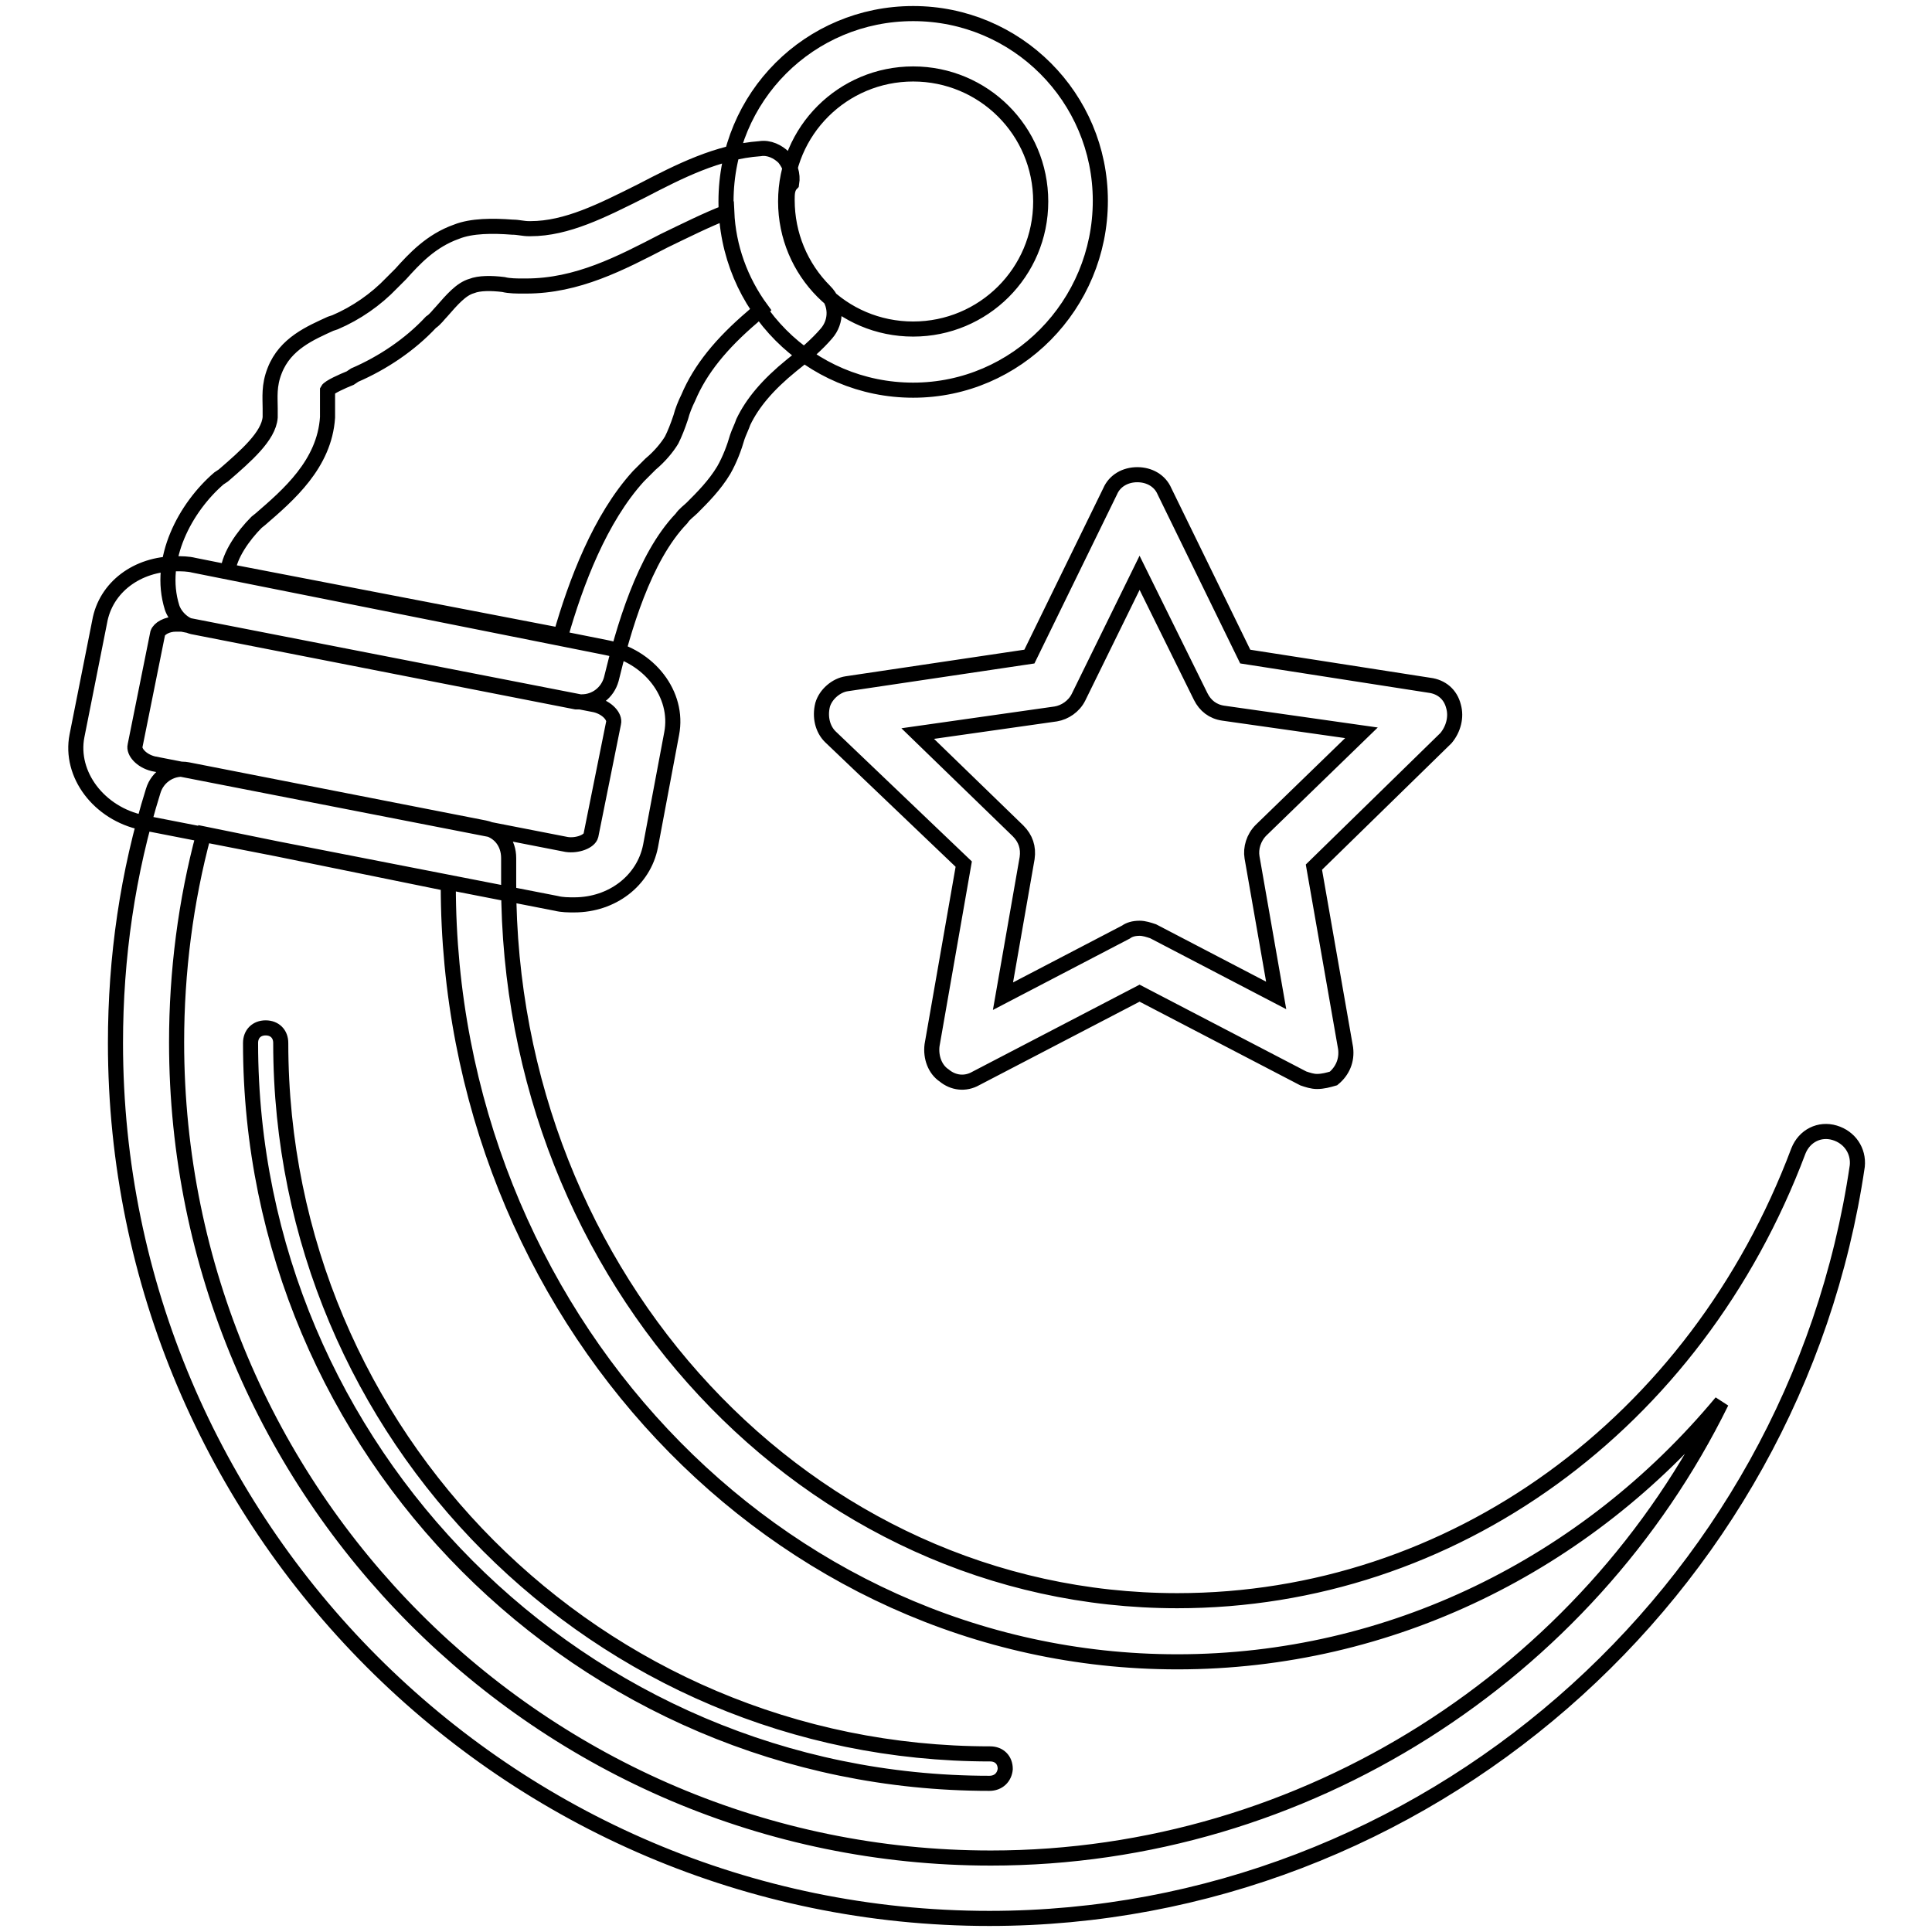 <?xml version="1.0" encoding="utf-8"?>
<!-- Svg Vector Icons : http://www.onlinewebfonts.com/icon -->
<!DOCTYPE svg PUBLIC "-//W3C//DTD SVG 1.1//EN" "http://www.w3.org/Graphics/SVG/1.1/DTD/svg11.dtd">
<svg version="1.1" xmlns="http://www.w3.org/2000/svg" xmlns:xlink="http://www.w3.org/1999/xlink" x="0px" y="0px" viewBox="0 0 256 256" enable-background="new 0 0 256 256" xml:space="preserve">
<g> <path stroke-width="2" fill-opacity="0" stroke="#000000"  d="M76.1,119.9c-0.8,0-1.6,0-2.4-0.2l-54.8-10.7c-5.8-1.2-9.7-6.4-8.7-11.5l3-15.1c0.8-4.6,5-7.7,10.1-7.7 c0.8,0,1.6,0,2.4,0.2l54.6,10.9C86,86.9,90,92,89,97.2l-2.8,14.9C85.3,116.7,81.1,119.9,76.1,119.9z M23.3,82.7 c-1.2,0-2.2,0.6-2.4,1.2l-3,14.9c-0.2,0.8,0.8,2,2.4,2.4l54.8,10.7c1.4,0.2,3-0.4,3.2-1.2l3-14.9c0.2-0.8-0.8-2-2.4-2.4L24.1,82.7 H23.3z M174.5,143.3c-0.6,0-1.2-0.2-1.8-0.4L151,131.6l-21.7,11.3c-1.4,0.8-3,0.6-4.2-0.4c-1.2-0.8-1.8-2.4-1.6-4l4.2-24 l-17.7-16.9c-1-1-1.4-2.6-1-4.2c0.4-1.4,1.8-2.6,3.2-2.8l24.2-3.6l10.7-21.9c0.6-1.4,2-2.2,3.6-2.2c1.6,0,3,0.8,3.6,2.2l10.7,21.9 l24.4,3.8c1.6,0.2,2.8,1.2,3.2,2.8c0.4,1.4,0,3-1,4.2l-17.5,17.1l4.2,24c0.2,1.6-0.4,3-1.6,4C176,143.1,175.3,143.3,174.5,143.3 L174.5,143.3z M151,123c0.6,0,1.2,0.2,1.8,0.4l16.3,8.5l-3.2-18.3c-0.2-1.2,0.2-2.6,1.2-3.6l13.3-12.9l-18.3-2.6 c-1.4-0.2-2.4-1-3-2.2L151,75.9l-8.1,16.5c-0.6,1.2-1.8,2-3,2.2l-18.3,2.6l13.3,12.9c1,1,1.4,2.2,1.2,3.6l-3.2,18.3l16.3-8.5 C149.6,123.2,150.2,123,151,123z M131.1,254.2c-63.8,0-115.8-52.1-115.8-116c0-11.3,1.6-22.5,5-33.4c0.6-2,2.6-3.2,4.6-2.8 l39.3,7.7c2,0.4,3.2,2,3.2,4v3.4c0,52.4,39.7,95,88.6,95c36.4,0,68.7-23.4,82.3-59.6c0.8-2,2.8-3,4.8-2.4c2,0.6,3.2,2.4,3,4.4 C237.8,211.2,188.6,254.2,131.1,254.2L131.1,254.2z M27,110.5c-2.4,8.9-3.6,18.3-3.6,27.6c0,59.6,48.3,108.1,107.9,108.1 c41.7,0,79.1-24.4,96.8-60.4c-17.9,21.5-43.9,34.4-72.1,34.4c-53.2,0-96.6-46.1-96.6-102.9v-0.2L27,110.5z M131.1,236.3 c-54,0-97.9-44.1-97.9-98.1c0-1.2,0.8-2,2-2c1.2,0,2,0.8,2,2c0,52.1,42.1,94.2,94,94.2c1.2,0,2,0.8,2,2 C133.1,235.5,132.3,236.3,131.1,236.3z M121,51.7c-13.7,0-24.8-11.1-24.8-25S107.3,1.8,121,1.8c13.7,0,24.8,11.1,24.8,24.8 C145.8,40.4,134.7,51.7,121,51.7z M121,9.8c-9.3,0-16.9,7.5-16.9,16.9c0,9.3,7.5,16.9,16.9,16.9c9.3,0,16.9-7.5,16.9-16.9 C137.9,17.3,130.3,9.8,121,9.8z M77.1,93h-0.8l-50.5-9.9c-1.4-0.2-2.6-1.4-3-2.6c-2-6.4,1.8-13.3,6.2-17.1l0.6-0.4 c3-2.6,6-5.2,6.2-7.7v-1.2c0-1.4-0.2-3,0.6-5c1.4-3.6,4.8-5,7.4-6.2l0.6-0.2c2.8-1.2,5.4-3,7.5-5.2l1.2-1.2c1.8-2,4-4.4,7.4-5.6 c2-0.8,4.8-0.8,7.4-0.6c0.8,0,1.4,0.2,2.2,0.2h0.2c4.8,0,9.5-2.4,14.7-5c5-2.6,10.1-5.2,15.7-5.6c1.2-0.2,2.4,0.4,3.2,1.2 c0.8,1,1.2,2.2,1,3.4c-0.6,0.6-0.6,1.4-0.6,2.2c0,4.6,1.8,8.9,5,12.1c1.6,1.6,1.6,4,0.2,5.6c-1.2,1.4-2.8,2.8-4.6,4.2 c-3.2,2.6-5.2,5-6.4,7.5c-0.2,0.6-0.6,1.4-0.8,2c-0.4,1.4-1,3-1.8,4.4c-1.2,2-2.8,3.6-4.2,5c-0.4,0.4-1,0.8-1.4,1.4 c-5,5.2-7.7,14.7-9.3,21.3C80.5,91.8,78.9,93,77.1,93L77.1,93z M30.2,75.7l44.1,8.5c2-7,5.2-15.5,10.3-21.1l1.6-1.6 c1.2-1,2.2-2.2,2.8-3.2c0.4-0.8,0.8-1.8,1.2-3c0.2-0.8,0.6-1.8,1-2.6c1.6-3.8,4.4-7.2,8.5-10.7c0.4-0.4,0.8-0.6,1.2-1 c-2.8-3.8-4.4-8.3-4.6-12.9c-2.6,1-5.4,2.4-8.3,3.8c-5.8,3-11.5,6-18.3,6h-0.4c-0.8,0-1.8,0-2.6-0.2c-1.6-0.2-3.2-0.2-4.2,0.2 c-1.4,0.4-2.6,1.8-4,3.4c-0.4,0.4-0.8,1-1.4,1.4c-2.8,3-6.4,5.4-10.1,7l-0.6,0.4c-1,0.4-2.8,1.2-3,1.6v3.6 c-0.4,6.2-5.2,10.3-8.9,13.5L34,69.2C32.2,71,30.4,73.6,30.2,75.7L30.2,75.7z"/></g>
</svg>